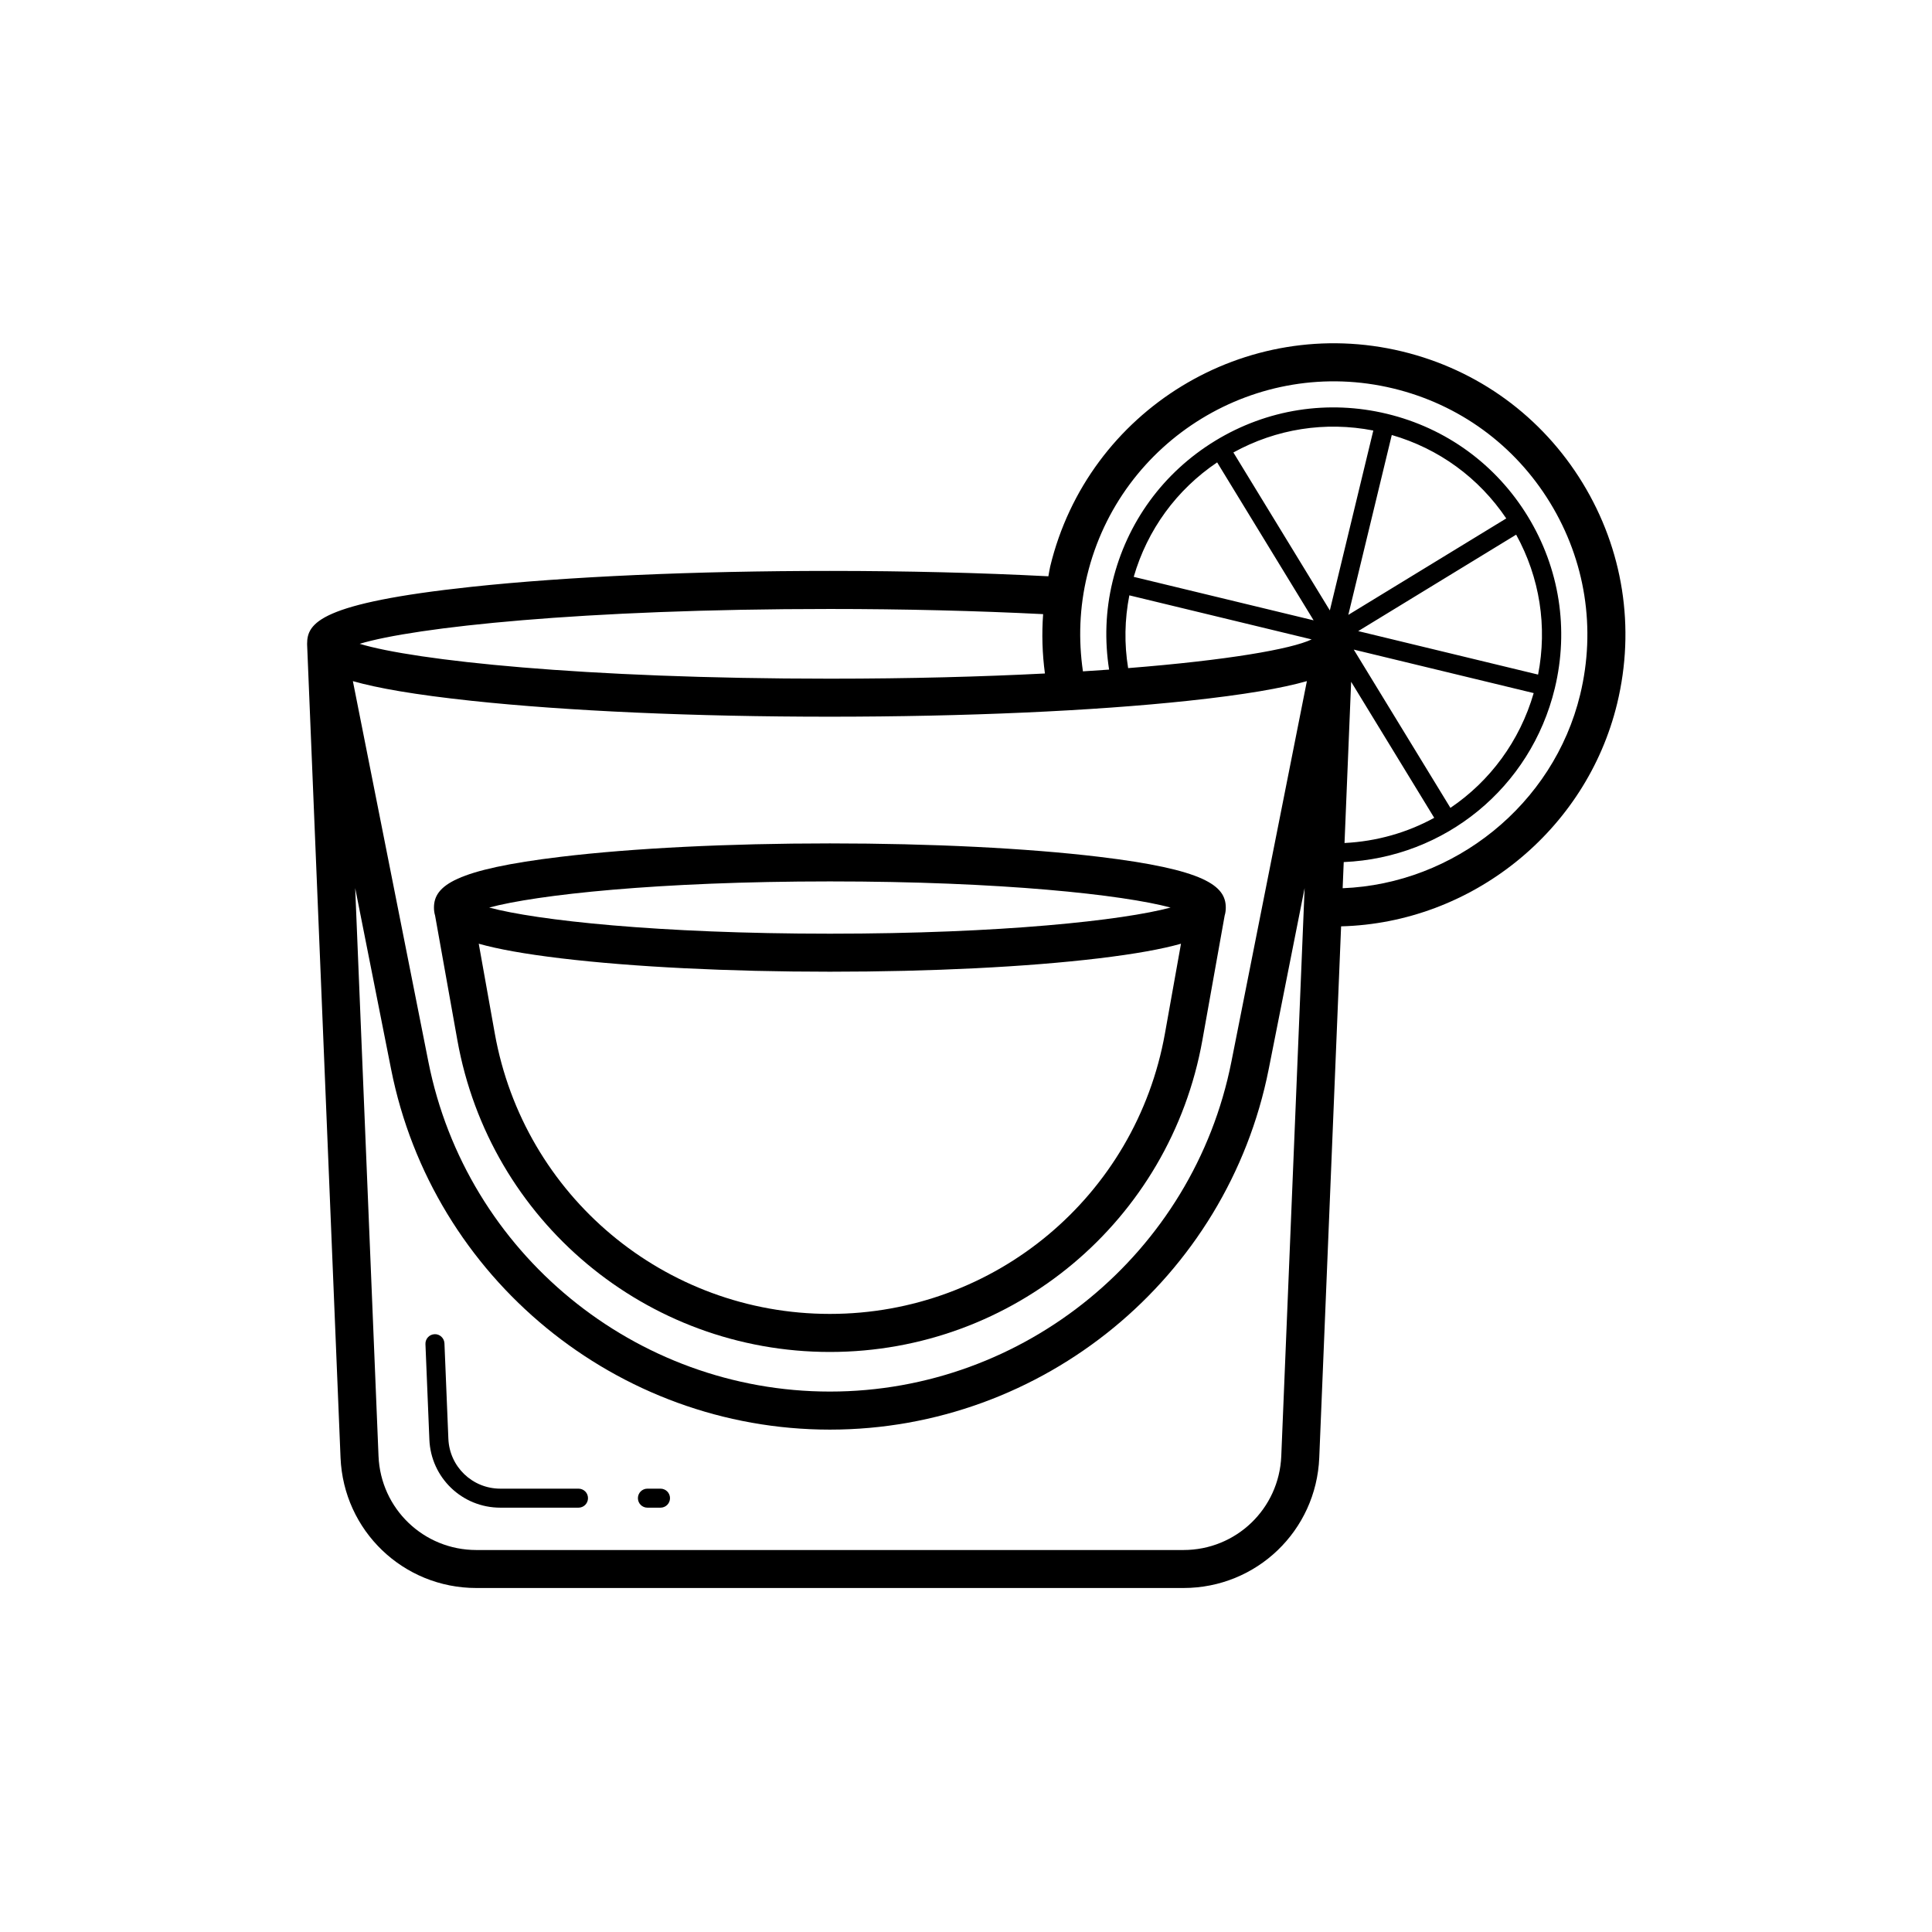 <?xml version="1.0" encoding="UTF-8"?>
<!-- Uploaded to: ICON Repo, www.svgrepo.com, Generator: ICON Repo Mixer Tools -->
<svg fill="#000000" width="800px" height="800px" version="1.1" viewBox="144 144 512 512" xmlns="http://www.w3.org/2000/svg">
 <g>
  <path d="m297.31 538.51h-20.707c-7.422 0-13.477-5.809-13.781-13.227l-1.039-25.293c-0.059-1.391-1.273-2.5-2.621-2.414-1.391 0.055-2.469 1.23-2.414 2.621l1.039 25.293c0.414 10.125 8.68 18.059 18.812 18.059h20.707c1.391 0 2.519-1.125 2.519-2.519 0.004-1.395-1.121-2.519-2.516-2.519z"/>
  <path d="m319.04 538.51h-3.469c-1.391 0-2.519 1.125-2.519 2.519 0 1.391 1.125 2.519 2.519 2.519h3.469c1.391 0 2.519-1.125 2.519-2.519s-1.129-2.519-2.519-2.519z"/>
  <path d="m225.39 314.82 8.855 215.47c0.797 19.371 16.609 34.547 35.996 34.547h187.38c19.391 0 35.203-15.176 35.996-34.547l5.789-140.8c34.516-0.883 64.98-25.23 73.16-59.066 4.848-20.066 1.594-40.82-9.164-58.441-10.762-17.617-27.738-29.992-47.805-34.844-41.445-10.012-83.27 15.547-93.281 56.969-0.211 0.867-0.309 1.742-0.488 2.613-18.141-0.934-37.562-1.422-57.895-1.422-35.836 0-69.555 1.496-94.941 4.211-40.27 4.309-43.605 9.602-43.605 15.105 0 0.062 0.008 0.121 0.008 0.184-0.004 0.012-0.008 0.016-0.008 0.023zm233.48 14.898c15.086-1.613 24.984-3.367 31.469-5.215l-20.016 100.91c-10.043 50.625-54.785 87.367-106.39 87.367-51.609 0-96.355-36.742-106.4-87.363l-20.016-100.91c6.484 1.852 16.387 3.602 31.469 5.215 25.387 2.715 59.105 4.211 94.941 4.211 35.84-0.004 69.555-1.5 94.945-4.215zm7.688-63.18 25.562 41.855-47.672-11.52c3.613-12.469 11.348-23.082 22.109-30.336zm76.613 14.852-41.855 25.559 11.52-47.668c12.469 3.609 23.082 11.344 30.336 22.109zm-41.105 43.289 22.016 36.051c-7.148 3.926-15.238 6.246-23.77 6.676zm26.309 33.414-25.617-41.945 47.684 11.527c-3.691 12.746-11.621 23.363-22.066 30.418zm23.234-35.32-47.668-11.523 41.855-25.559c6.262 11.367 8.297 24.34 5.812 37.082zm-55.188-17.008-25.562-41.855c11.367-6.262 24.34-8.297 37.082-5.816zm-53.133-3.992 48.316 11.676c-5.434 2.582-22.305 5.516-48.637 7.609-1.047-6.402-0.938-12.859 0.32-19.285zm40.262 228.11c-0.574 13.957-11.965 24.887-25.93 24.887h-187.38c-13.965 0-25.355-10.934-25.93-24.887l-6.184-150.53 9.523 48.027c10.973 55.328 59.879 95.484 116.28 95.484 56.402 0 105.3-40.156 116.28-95.484l9.527-48.031zm-51.441-233.4c8.707-36.023 45.094-58.242 81.117-49.539 17.453 4.215 32.215 14.98 41.57 30.301 9.359 15.324 12.188 33.371 7.969 50.82-7.059 29.203-33.398 50.168-62.949 51.324l0.285-6.93c26.781-1.148 49.57-19.711 55.93-46.023 3.785-15.652 1.246-31.844-7.144-45.582-8.395-13.742-21.637-23.395-37.285-27.176-15.652-3.785-31.836-1.246-45.578 7.144-0.004 0-0.004 0-0.008 0.004-0.004 0-0.004 0.004-0.008 0.008-13.738 8.395-23.387 21.633-27.168 37.281-1.879 7.762-2.121 15.586-0.918 23.336-2.242 0.16-4.566 0.316-6.934 0.465-1.227-8.469-0.914-17.004 1.121-25.434zm-68.18 8.902c19.555 0 38.93 0.484 56.508 1.367-0.383 5.246-0.223 10.496 0.477 15.73-16.59 0.848-35.633 1.375-56.988 1.375-65.57 0-110.16-4.867-124.61-9.238 14.457-4.371 59.047-9.234 124.62-9.234z"/>
  <path d="m292.7 371.05c-28.059 3.363-33.695 7.644-33.695 13.465 0 0.73 0.09 1.434 0.297 2.117l5.902 33.012c8.562 47.883 50.082 82.641 98.723 82.641 48.641 0 90.16-34.754 98.719-82.641l5.902-33.012c0.211-0.684 0.297-1.387 0.297-2.117 0-5.82-5.637-10.102-33.691-13.465-19.059-2.281-44.355-3.539-71.227-3.539-26.871 0-52.168 1.258-71.227 3.539zm71.227 121.15c-43.758 0-81.102-31.262-88.805-74.336l-4.25-23.77c5.043 1.422 12.051 2.707 21.824 3.879 19.059 2.281 44.355 3.539 71.227 3.539 26.875 0 52.168-1.258 71.227-3.539 9.777-1.172 16.781-2.457 21.824-3.879l-4.25 23.77c-7.699 43.074-45.043 74.336-88.797 74.336zm90.289-107.69c-12.547 3.379-44.758 6.926-90.289 6.926s-77.742-3.551-90.289-6.926c12.547-3.379 44.758-6.926 90.289-6.926 45.531-0.004 77.738 3.547 90.289 6.926z"/>
 </g>
</svg>